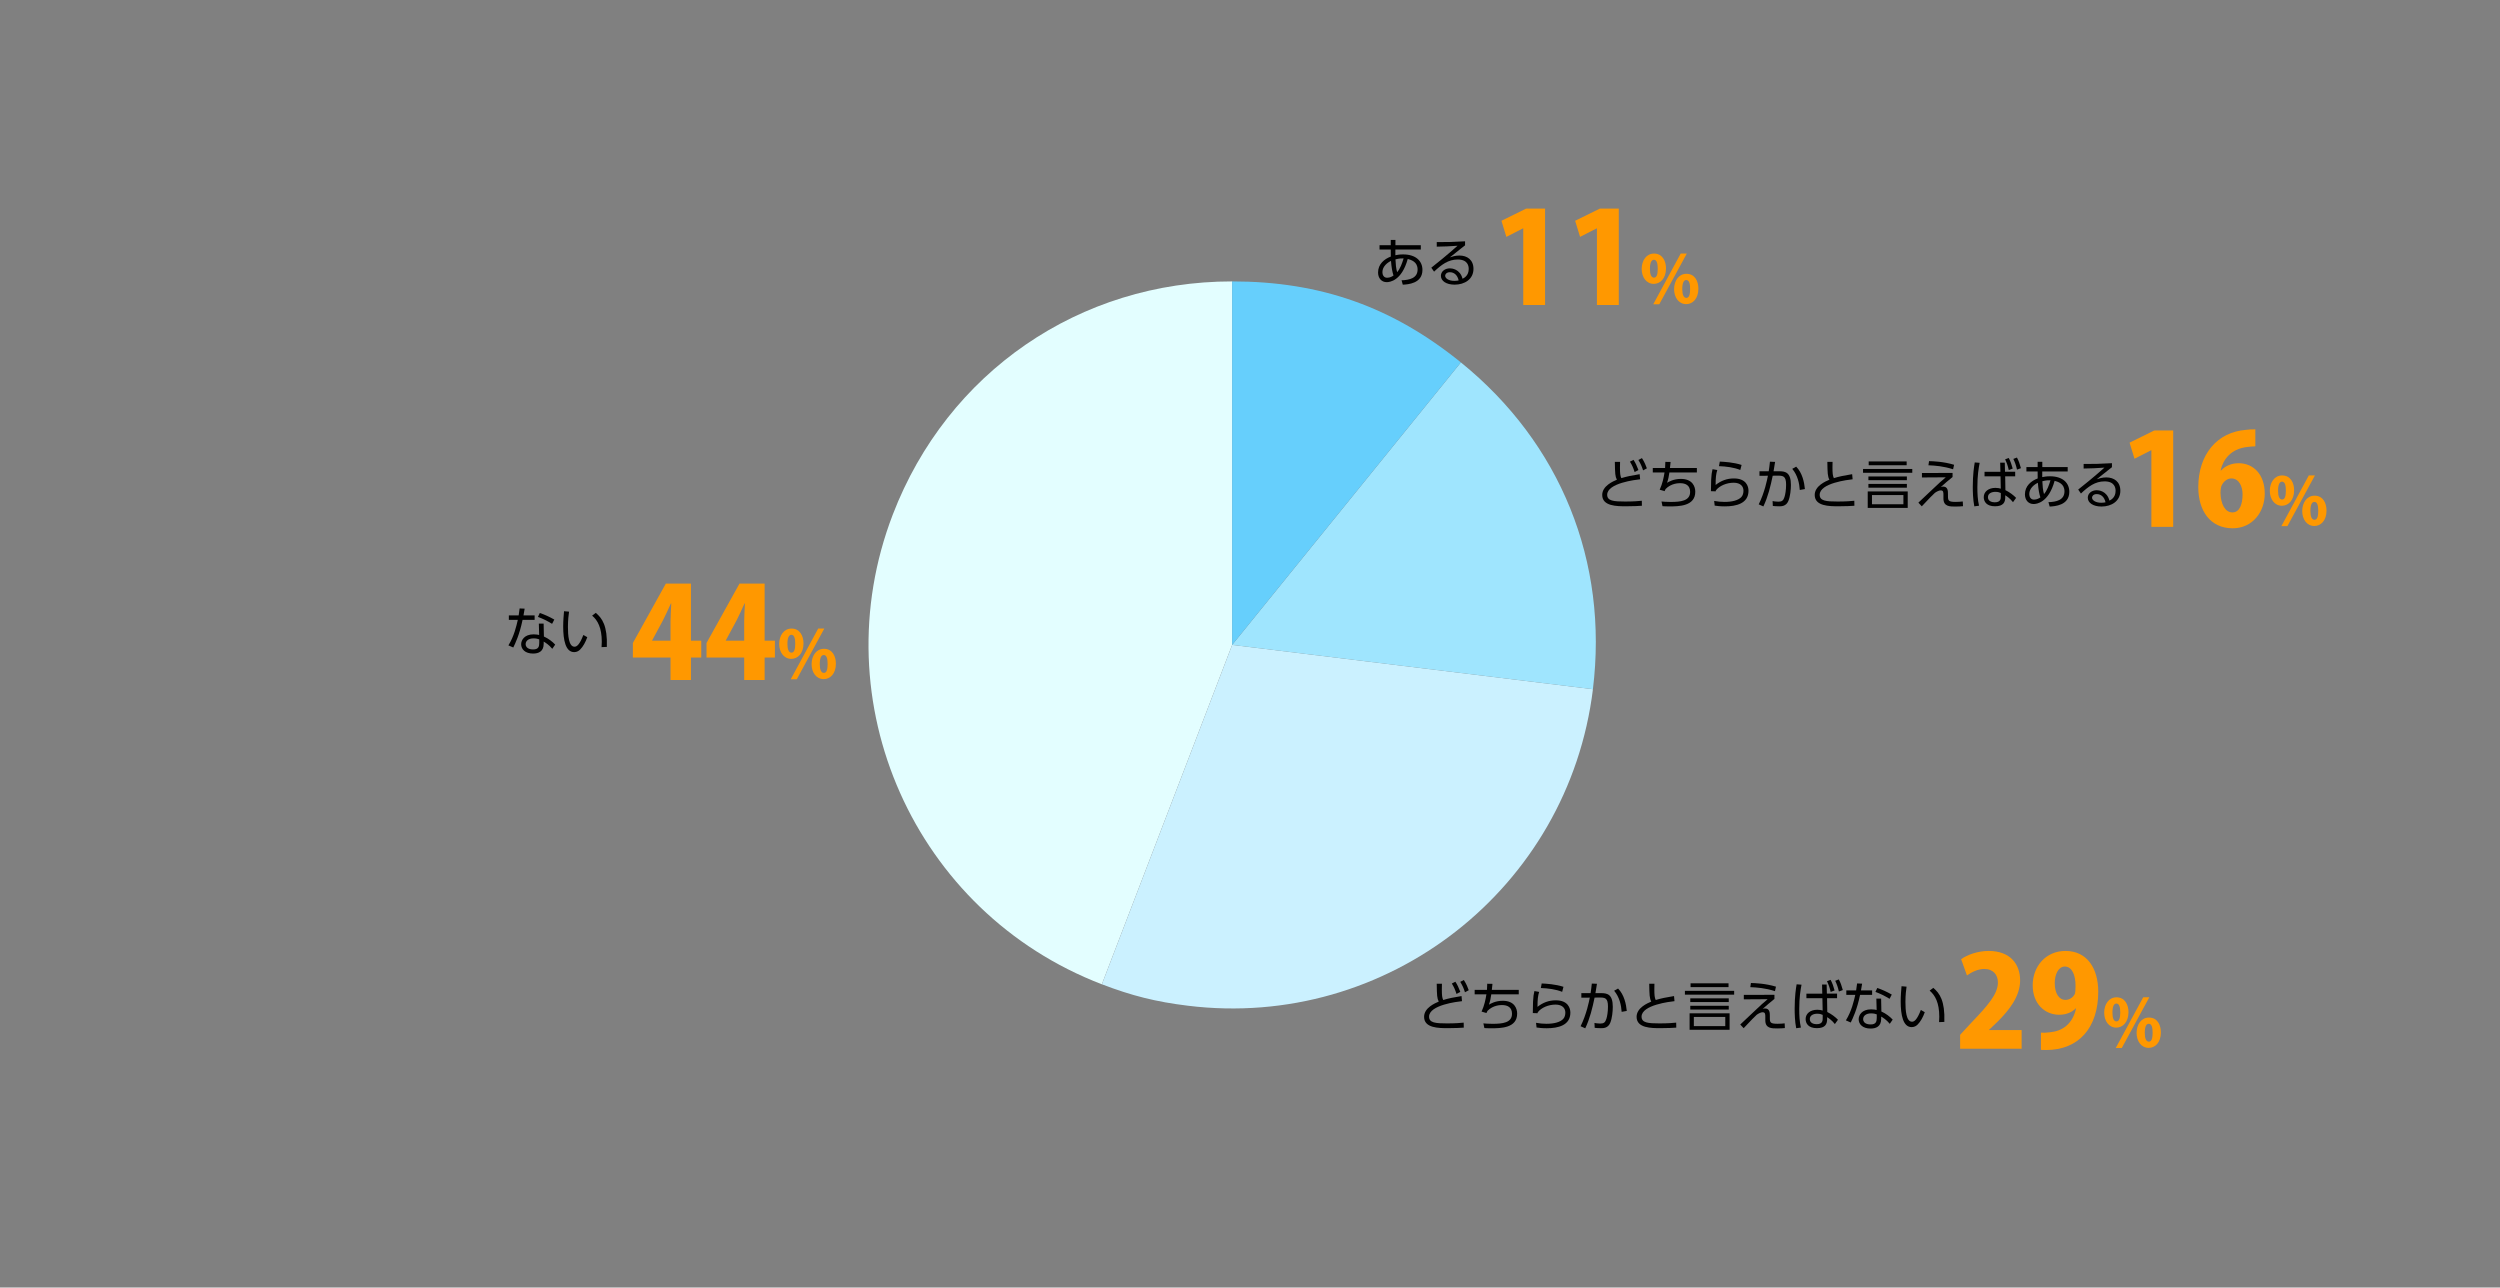 <?xml version="1.0" encoding="UTF-8"?><svg id="_レイヤー_2" xmlns="http://www.w3.org/2000/svg" viewBox="0 0 800 412"><rect x="0" y="0" width="800" height="412" fill="#808080" stroke="none"/><defs><style>.cls-1{fill:none;}.cls-2{fill:#ff9800;}.cls-3{fill:#cbf1ff;}.cls-3,.cls-4,.cls-5,.cls-6{fill-rule:evenodd;}.cls-4{fill:#9fe5fe;}.cls-5{fill:#e3feff;}.cls-6{fill:#66cffc;}</style></defs><g id="_グラフのコピー"><path d="m446.53,81.67c.51-.1,1.31-.26,2.46-.26,4.13,0,6.19,2.16,6.19,4.96,0,4.39-4.69,4.64-6.29,4.73l-.39-1.41c2.48-.07,5.13-.65,5.13-3.45,0-2.48-2.04-3.06-3.15-3.38-1.94,7.05-5.81,7.43-6.73,7.43-1.68,0-2.77-1.29-2.77-3.09,0-2.72,2.02-4.33,4.08-5.1-.02-.51-.02-.92-.02-2.24h-3.59v-1.39h3.59v-1.7h1.5v1.7h8.12v1.39h-8.14v1.82Zm-1.41,1.82c-1.14.53-2.75,1.77-2.75,3.6,0,.75.34,1.79,1.51,1.79.99,0,1.68-.48,2.04-.71-.36-1.05-.66-2.63-.8-4.67Zm4.03-.8c-.53-.02-1.34-.03-2.6.31.07,1.63.17,2.8.53,4.1,1-1.14,1.6-2.86,2.07-4.4Z"/><path d="m468.84,78.49c-.37.27-.9.7-1.33,1.04-2.18,1.75-2.41,1.94-3.54,2.82.66-.22,1.68-.58,3.04-.58,2.5,0,4.5,1.38,4.5,4.27,0,3.33-2.86,5.05-6.03,5.05-2.7,0-4.39-1.21-4.39-2.82,0-1.41,1.29-2.4,2.87-2.4.6,0,3.23.19,4.06,3.33.48-.24,1.97-.99,1.97-3.13,0-.9-.27-3.03-3.54-3.03-3.01,0-5.22,1.68-7.55,3.89l-.88-1.27c1.31-1.02,5.2-4.15,8.4-7.02-2.89.2-3.89.24-6.66.29v-1.46c3.6,0,5-.02,9.06-.25v1.27Zm-4.91,8.62c-1.04,0-1.48.66-1.48,1.12,0,.83,1.09,1.65,2.99,1.65.68,0,1.05-.09,1.33-.15-.37-1.62-1.36-2.62-2.84-2.62Z"/><path class="cls-2" d="m487.44,97.6v-24.52h-.08l-5.32,2.72-1.58-5.15,7.91-3.9h6.05v30.85h-6.98Z"/><path class="cls-2" d="m511.02,97.6v-24.52h-.08l-5.32,2.72-1.58-5.15,7.92-3.9h6.05v30.85h-6.98Z"/><path class="cls-2" d="m533.12,85.87c0,3.3-1.9,4.97-3.91,4.97-2.37,0-3.87-2.13-3.87-4.78s1.46-4.92,3.95-4.92c2.71,0,3.83,2.43,3.83,4.73Zm-5.14.23c0,1.73.44,2.75,1.29,2.75s1.21-1.01,1.21-2.85c0-1.71-.32-2.87-1.23-2.87-1.25,0-1.27,2.24-1.27,2.98Zm2.98,11.26h-1.92l8.79-16.23h1.95l-8.81,16.23Zm12.53-5.03c0,3.32-1.88,4.99-3.89,4.99-2.39,0-3.89-2.13-3.89-4.78s1.46-4.92,3.95-4.92c2.75,0,3.82,2.43,3.82,4.71Zm-5.16.27c0,1.73.46,2.73,1.31,2.73s1.2-.99,1.2-2.85c0-1.69-.3-2.87-1.23-2.87-.55,0-1.29.38-1.29,3Z"/><path d="m524.86,153.37c-1.38.15-10.56,1.19-10.56,4.96,0,1.97,2.07,2.16,5.73,2.16,2.8,0,4.38-.15,5.35-.25l.03,1.6c-1.1.07-2.6.17-5.05.17-2.94,0-7.65,0-7.65-3.62,0-2.91,3.5-4.37,4.69-4.88-.56-1.1-.58-1.89-.65-5.71h1.67c-.02.46-.03.93-.03,1.77,0,1.96.08,2.7.44,3.43,1.84-.56,3.23-.83,5.86-1.26l.15,1.63Zm-2.14-6.22c.66.99,1.05,1.89,1.58,3.26l-1.22.65c-.44-1.38-.8-2.18-1.5-3.33l1.14-.58Zm2.7-.56c.83,1.26,1.29,2.48,1.58,3.28l-1.21.65c-.44-1.36-.82-2.18-1.51-3.33l1.14-.59Z"/><path d="m543,149.76v1.43h-8.79c-.17,1.19-.36,2.18-.75,3.3.54-.32,2.07-1.24,4.42-1.24,3.81,0,4.61,2.55,4.61,4.11,0,4.62-5.2,4.69-8.28,4.69-1.09,0-1.65-.03-2.21-.07l-.32-1.5c.59.05,1.56.14,2.94.14,3.23,0,6.22-.34,6.22-3.21,0-2.09-1.43-2.79-3.2-2.79-.49,0-2.82,0-4.64,1.85-.07.14-.29.6-.34.7l-1.56-.46c.93-2.02,1.29-3.93,1.55-5.52h-3.76v-1.43h3.94c.07-.95.08-1.29.08-1.96l1.68.03c-.07.65-.08.93-.2,1.92h8.6Z"/><path d="m549.53,150.41c-.39,1.29-.53,2.28-.53,4.78,1.73-1.38,3.64-2.09,5.85-2.09,3.94,0,4.67,2.53,4.67,3.94,0,4.08-3.93,5-7.56,5-1.56,0-2.57-.14-3.26-.24l-.17-1.5c1.14.2,2.18.31,3.31.31,2.35,0,4.39-.46,5.41-1.58.48-.51.66-1.31.66-2.01,0-1.33-.9-2.55-3.14-2.55s-4.56.97-5.68,2.45c-.05.17-.07.22-.08.31l-1.51-.05c0-.58.05-3.13.07-3.64.07-1.58.22-2.52.44-3.4l1.53.27Zm7.36-.02c-2.02-.82-4.52-1.14-6.82-1.22l.27-1.46c1.46.07,4.37.22,6.97,1.07l-.42,1.62Z"/><path d="m562.79,161.39c1.89-3.77,2.74-8.06,2.94-9.15l-2.7.02v-1.46h2.96c.17-1.07.25-1.73.39-3.06l1.65.07c-.2,1.34-.27,1.73-.49,2.99h1.84c2.02,0,3.71.44,3.71,4.39,0,1.36-.2,3.69-.82,5.13-.73,1.7-2.18,1.7-2.96,1.7-.99,0-1.73-.08-2.01-.12l-.07-1.56c.39.07.99.2,1.85.2,1.14,0,1.6-.37,1.96-1.51.24-.73.51-2.21.51-3.91,0-2.84-.94-2.94-2.99-2.91l-1.29.02c-.7,3.37-1.51,6.71-2.99,9.83l-1.48-.66Zm13.14-4.59c-.14-2.14-.68-4.71-2.41-6.77l1.26-.7c1.96,1.99,2.58,4.96,2.79,7.17l-1.63.29Z"/><path d="m592.86,153.37c-1.38.15-10.56,1.19-10.56,4.96,0,1.97,2.07,2.16,5.73,2.16,2.8,0,4.38-.15,5.35-.25l.03,1.6c-1.1.07-2.6.17-5.05.17-2.94,0-7.65,0-7.65-3.62,0-2.91,3.5-4.37,4.69-4.88-.56-1.1-.59-2.09-.65-5.71h1.67c-.02.46-.03.93-.03,1.77,0,1.8.08,2.7.44,3.43,1.84-.56,3.23-.83,5.86-1.26l.15,1.63Z"/><path d="m611.93,150.07v1.22h-15.76v-1.22h15.76Zm-1.46,7.19v5.27h-12.8v-5.27h12.8Zm-.27-4.79v1.19h-12.31v-1.19h12.31Zm0,2.38v1.21h-12.31v-1.21h12.31Zm-.07-7.19v1.22h-12.15v-1.22h12.15Zm-1.04,10.76h-10.06v2.94h10.06v-2.94Z"/><path d="m624.82,151.34v1.31c-1.21.97-2.6,2.14-3.77,3.2.31-.1.49-.14.75-.14,1.55,0,1.55,1.45,1.55,2.4v.7c0,1.41.2,1.8,2.5,1.8.83,0,1.7-.08,2.24-.14l.07,1.51c-.63.05-1.26.12-2.43.12-1.79,0-3.83,0-3.83-2.58v-1.12c0-.83,0-1.48-.87-1.48-.49,0-1.17.31-1.85.78-.83.75-1.55,1.5-4.21,4.32l-1.09-1.17c.12-.1,2.79-2.63,3.26-3.08,3.59-3.42,4.28-4.01,5.51-5.03l-7.63.05v-1.43l9.81-.02Zm.17-1.17c-3.06-1-5.78-1.19-7.89-1.28l.19-1.33c1.29.03,4.69.15,8.02,1.17l-.32,1.43Z"/><path d="m633.49,148.1c-.32,1.68-.73,3.99-.73,7.8,0,1.99.08,3.99.53,5.93l-1.51.2c-.44-2.16-.49-4.83-.49-6.25,0-3.98.42-6.63.63-7.8l1.58.12Zm6.58-.05h1.46l.07,2.91h3.26v1.46h-3.2l.07,4.42c1.38.68,2.63,1.65,3.42,2.48l-.99,1.38c-.95-1.24-2.07-1.95-2.48-2.21v.63c0,1.56-.56,2.89-3.28,2.89s-3.6-1.51-3.6-2.92c0-1.77,1.53-2.97,3.72-2.97.83,0,1.24.12,1.73.25l-.08-3.94h-5.12v-1.46h5.08l-.07-2.91Zm.19,9.71c-.39-.17-.87-.37-1.72-.37-1.19,0-2.4.46-2.4,1.72,0,1.36,1.41,1.63,2.18,1.63,1.94,0,1.94-1.21,1.94-1.92v-1.05Zm2.53-11.22c.58,1.09.9,2.04,1.28,3.4l-1.26.48c-.31-1.39-.6-2.19-1.17-3.43l1.16-.44Zm2.63-.14c.61,1.16.88,1.99,1.28,3.42l-1.26.46c-.32-1.41-.6-2.21-1.17-3.43l1.16-.44Z"/><path d="m653.53,152.67c.51-.1,1.31-.26,2.46-.26,4.13,0,6.19,2.16,6.19,4.96,0,4.39-4.69,4.64-6.29,4.73l-.39-1.41c2.48-.07,5.13-.65,5.13-3.45,0-2.48-2.04-3.06-3.15-3.38-1.94,7.05-5.81,7.43-6.73,7.43-1.68,0-2.77-1.29-2.77-3.09,0-2.72,2.02-4.33,4.08-5.1-.02-.51-.02-.92-.02-2.24h-3.59v-1.39h3.59v-1.7h1.5v1.7h8.12v1.39h-8.14v1.82Zm-1.41,1.82c-1.14.53-2.75,1.77-2.75,3.6,0,.75.34,1.79,1.51,1.79.99,0,1.68-.48,2.04-.71-.36-1.05-.66-2.63-.8-4.67Zm4.03-.8c-.53-.02-1.34-.03-2.6.31.07,1.63.17,2.8.53,4.1,1-1.14,1.6-2.86,2.07-4.4Z"/><path d="m675.84,149.49c-.37.27-.9.7-1.33,1.04-2.18,1.75-2.41,1.94-3.54,2.82.66-.22,1.68-.58,3.04-.58,2.5,0,4.5,1.38,4.5,4.27,0,3.33-2.86,5.05-6.03,5.05-2.7,0-4.39-1.21-4.39-2.82,0-1.41,1.29-2.4,2.87-2.4.6,0,3.23.19,4.06,3.33.48-.24,1.97-.99,1.97-3.13,0-.9-.27-3.03-3.54-3.03-3.01,0-5.22,1.68-7.55,3.89l-.88-1.27c1.31-1.02,5.2-4.15,8.4-7.02-2.89.2-3.89.24-6.66.29v-1.46c3.6,0,5-.02,9.06-.25v1.27Zm-4.91,8.62c-1.04,0-1.48.66-1.48,1.12,0,.83,1.09,1.65,2.99,1.65.68,0,1.05-.09,1.33-.15-.37-1.62-1.36-2.62-2.84-2.62Z"/><path class="cls-2" d="m688.44,168.6v-24.52h-.08l-5.32,2.72-1.58-5.15,7.91-3.9h6.05v30.85h-6.98Z"/><path class="cls-2" d="m710.76,150.54c1.3-1.42,3.25-2.31,5.64-2.31,4.63,0,8.32,3.53,8.32,9.74,0,5.8-3.86,11.08-10.27,11.08-7.23,0-11-5.68-11-13.15,0-10.55,6.09-17.66,15.3-18.35,1.14-.16,1.62-.16,2.96-.16v5.44c-.77,0-1.58.08-2.6.2-5.24.61-7.71,3.98-8.52,7.51h.16Zm6.86,7.63c0-2.44-1.1-5.07-3.57-5.07-1.38,0-2.56,1.01-3.17,2.35-.16.41-.32,1.22-.32,2.35.08,3.25,1.34,6.17,3.81,6.17s3.25-2.92,3.25-5.8Z"/><path class="cls-2" d="m734.12,156.87c0,3.3-1.9,4.97-3.91,4.97-2.37,0-3.87-2.13-3.87-4.78s1.46-4.92,3.95-4.92c2.71,0,3.83,2.43,3.83,4.73Zm-5.14.23c0,1.73.44,2.75,1.29,2.75s1.21-1.01,1.21-2.85c0-1.71-.32-2.87-1.23-2.87-1.25,0-1.27,2.24-1.27,2.98Zm2.98,11.26h-1.92l8.79-16.23h1.95l-8.81,16.23Zm12.53-5.03c0,3.32-1.88,4.99-3.89,4.99-2.39,0-3.89-2.13-3.89-4.78s1.46-4.92,3.95-4.92c2.75,0,3.82,2.43,3.82,4.71Zm-5.16.27c0,1.73.46,2.73,1.31,2.73s1.2-.99,1.2-2.85c0-1.69-.3-2.87-1.23-2.87-.55,0-1.29.38-1.29,3Z"/><path d="m467.86,320.37c-1.38.15-10.56,1.19-10.56,4.96,0,1.97,2.07,2.16,5.73,2.16,2.8,0,4.38-.15,5.35-.25l.03,1.6c-1.1.07-2.6.17-5.05.17-2.94,0-7.65,0-7.65-3.62,0-2.91,3.5-4.37,4.69-4.88-.56-1.1-.58-1.89-.65-5.71h1.67c-.02.46-.03.93-.03,1.77,0,1.96.08,2.7.44,3.43,1.84-.56,3.23-.83,5.86-1.26l.15,1.63Zm-2.14-6.22c.66.99,1.05,1.89,1.58,3.26l-1.22.65c-.44-1.38-.8-2.18-1.5-3.33l1.14-.58Zm2.7-.56c.83,1.26,1.29,2.48,1.58,3.28l-1.21.65c-.44-1.36-.82-2.18-1.51-3.33l1.14-.59Z"/><path d="m486,316.76v1.43h-8.79c-.17,1.19-.36,2.18-.75,3.3.54-.32,2.07-1.24,4.42-1.24,3.81,0,4.61,2.55,4.61,4.11,0,4.62-5.2,4.69-8.28,4.69-1.09,0-1.65-.03-2.21-.07l-.32-1.5c.59.05,1.56.14,2.94.14,3.23,0,6.22-.34,6.22-3.21,0-2.09-1.43-2.79-3.2-2.79-.49,0-2.82,0-4.64,1.85-.07.14-.29.6-.34.7l-1.56-.46c.93-2.02,1.29-3.93,1.55-5.52h-3.76v-1.43h3.94c.07-.95.08-1.29.08-1.96l1.68.03c-.07.65-.08.93-.2,1.92h8.6Z"/><path d="m492.53,317.41c-.39,1.29-.53,2.28-.53,4.78,1.73-1.38,3.64-2.09,5.85-2.09,3.94,0,4.67,2.53,4.67,3.94,0,4.08-3.93,5-7.56,5-1.56,0-2.57-.14-3.26-.24l-.17-1.5c1.14.2,2.18.31,3.31.31,2.35,0,4.39-.46,5.41-1.58.48-.51.66-1.31.66-2.01,0-1.33-.9-2.55-3.14-2.55s-4.56.97-5.68,2.45c-.05.17-.07.22-.08.31l-1.51-.05c0-.58.05-3.13.07-3.64.07-1.58.22-2.52.44-3.4l1.53.27Zm7.36-.02c-2.02-.82-4.52-1.14-6.82-1.22l.27-1.46c1.46.07,4.37.22,6.97,1.07l-.42,1.62Z"/><path d="m505.79,328.39c1.89-3.77,2.74-8.06,2.94-9.15l-2.7.02v-1.46h2.96c.17-1.07.25-1.73.39-3.06l1.65.07c-.2,1.34-.27,1.73-.49,2.99h1.84c2.02,0,3.71.44,3.71,4.39,0,1.36-.2,3.69-.82,5.13-.73,1.7-2.18,1.7-2.96,1.7-.99,0-1.73-.08-2.01-.12l-.07-1.56c.39.07.99.2,1.85.2,1.14,0,1.6-.37,1.96-1.51.24-.73.51-2.21.51-3.91,0-2.84-.94-2.94-2.99-2.91l-1.29.02c-.7,3.37-1.51,6.71-2.99,9.83l-1.48-.66Zm13.14-4.59c-.14-2.14-.68-4.71-2.41-6.77l1.26-.7c1.96,1.99,2.58,4.96,2.79,7.17l-1.63.29Z"/><path d="m535.86,320.37c-1.38.15-10.56,1.19-10.56,4.96,0,1.97,2.07,2.16,5.73,2.16,2.8,0,4.38-.15,5.35-.25l.03,1.6c-1.1.07-2.6.17-5.05.17-2.94,0-7.65,0-7.65-3.62,0-2.91,3.5-4.37,4.69-4.88-.56-1.1-.59-2.09-.65-5.71h1.67c-.02.46-.03.93-.03,1.77,0,1.8.08,2.7.44,3.43,1.84-.56,3.23-.83,5.86-1.26l.15,1.63Z"/><path d="m554.93,317.07v1.22h-15.76v-1.22h15.76Zm-1.46,7.19v5.27h-12.8v-5.27h12.8Zm-.27-4.79v1.19h-12.31v-1.19h12.31Zm0,2.38v1.21h-12.31v-1.21h12.31Zm-.07-7.19v1.22h-12.15v-1.22h12.15Zm-1.04,10.76h-10.06v2.94h10.06v-2.94Z"/><path d="m567.82,318.34v1.31c-1.21.97-2.6,2.14-3.77,3.2.31-.1.49-.14.75-.14,1.55,0,1.55,1.45,1.55,2.4v.7c0,1.41.2,1.8,2.5,1.8.83,0,1.7-.08,2.24-.14l.07,1.51c-.63.05-1.26.12-2.43.12-1.79,0-3.83,0-3.83-2.58v-1.12c0-.83,0-1.48-.87-1.48-.49,0-1.17.31-1.85.78-.83.75-1.55,1.5-4.21,4.32l-1.09-1.17c.12-.1,2.79-2.63,3.26-3.08,3.59-3.42,4.28-4.01,5.51-5.03l-7.63.05v-1.43l9.81-.02Zm.17-1.17c-3.06-1-5.78-1.19-7.89-1.28l.19-1.33c1.29.03,4.69.15,8.02,1.17l-.32,1.43Z"/><path d="m576.49,315.1c-.32,1.68-.73,3.99-.73,7.8,0,1.99.08,3.99.53,5.93l-1.51.2c-.44-2.16-.49-4.83-.49-6.25,0-3.98.42-6.63.63-7.8l1.58.12Zm6.58-.05h1.46l.07,2.91h3.26v1.46h-3.2l.07,4.42c1.38.68,2.63,1.65,3.42,2.48l-.99,1.38c-.95-1.24-2.07-1.95-2.48-2.21v.63c0,1.56-.56,2.89-3.28,2.89s-3.6-1.51-3.6-2.92c0-1.77,1.53-2.97,3.72-2.97.83,0,1.24.12,1.73.25l-.08-3.94h-5.12v-1.46h5.08l-.07-2.91Zm.19,9.71c-.39-.17-.87-.37-1.72-.37-1.19,0-2.4.46-2.4,1.72,0,1.36,1.41,1.63,2.18,1.63,1.94,0,1.94-1.21,1.94-1.92v-1.05Zm2.53-11.22c.58,1.09.9,2.04,1.28,3.4l-1.26.48c-.31-1.39-.6-2.19-1.17-3.43l1.16-.44Zm2.63-.14c.61,1.16.88,1.99,1.28,3.42l-1.26.46c-.32-1.41-.6-2.21-1.17-3.43l1.16-.44Z"/><path d="m599.08,316.93v1.43h-3.86c-.97,4.74-2.36,7.58-2.98,8.84l-1.56-.68c1.82-2.92,2.57-6.25,3.01-8.16h-2.87v-1.43h3.14c.19-1.17.24-1.55.31-2.23l1.61.07c-.14.82-.15.92-.37,2.16h3.57Zm2.96,6.75c1.43.63,2.79,1.68,3.62,2.6l-.93,1.34c-1.11-1.33-2.14-1.95-2.75-2.31v.7c0,2.52-1.72,3.13-3.4,3.13-2.55,0-3.81-1.41-3.81-2.99,0-1.27.99-3.16,3.99-3.16.85,0,1.39.12,1.77.2l-.1-3.64h1.53l.08,4.13Zm-1.48.92c-.39-.14-.9-.32-1.8-.32-1.73,0-2.55.87-2.55,1.82,0,1.72,2.09,1.72,2.41,1.72,1.68,0,1.94-.92,1.94-2.07v-1.14Zm4.1-4.98c-1.72-1.04-2.99-1.65-4.52-2.21l.59-1.26c1.7.6,2.84,1.11,4.64,2.11l-.71,1.36Z"/><path d="m610.1,315.73c-.14,1.02-.36,2.57-.36,4.86,0,2.63.2,6.36,2.11,6.36.76,0,1.65-.7,2.82-3.76l1.26.71c-.56,1.58-1.34,3.01-2.29,3.96-.41.41-1.04.82-1.9.82-2.75,0-3.52-3.81-3.52-8.23,0-1.85.17-3.71.27-4.86l1.62.14Zm10.4,11.34c.03-.44.07-.95.07-1.73,0-4.44-1.33-6.88-3.09-8.33l1.17-.9c2.02,1.7,3.77,4.1,3.54,10.9l-1.68.07Z"/><path class="cls-2" d="m646.93,335.6h-19.69v-4.46l3.57-3.86c5.32-5.56,8.52-9.17,8.52-12.91,0-2.35-1.42-4.3-4.38-4.3-2.07,0-4.1,1.06-5.52,2.07l-1.87-5.2c1.91-1.38,5.28-2.64,8.81-2.64,6.94,0,10.07,4.26,10.07,9.42s-3.57,9.62-7.35,13.35l-2.6,2.48v.08h10.43v5.97Z"/><path class="cls-2" d="m664.22,322.69c-1.14,1.18-2.92,2.03-5.28,2.03-4.59,0-8.48-3.49-8.48-9.42s4.06-11,10.51-11c7.02,0,10.47,5.76,10.47,13.03,0,11.57-6.25,18.67-16.68,18.67-.61,0-1.18,0-1.66-.04v-5.52c.93.08,1.42.04,2.96-.12,3.73-.37,7.1-2.44,8.28-7.59l-.12-.04Zm-6.7-8c0,3.12,1.34,5.28,3.41,5.28,1.46,0,2.52-.97,2.96-1.79.24-.57.28-1.42.28-2.84,0-3.21-1.1-6.05-3.41-6.05-2.03,0-3.25,2.39-3.25,5.4Z"/><path class="cls-2" d="m681.12,323.87c0,3.3-1.9,4.97-3.91,4.97-2.37,0-3.87-2.13-3.87-4.78s1.46-4.92,3.95-4.92c2.71,0,3.83,2.43,3.83,4.73Zm-5.14.23c0,1.73.44,2.75,1.29,2.75s1.21-1.01,1.21-2.85c0-1.71-.32-2.87-1.23-2.87-1.25,0-1.27,2.24-1.27,2.98Zm2.98,11.26h-1.92l8.79-16.23h1.95l-8.81,16.23Zm12.53-5.03c0,3.32-1.88,4.99-3.89,4.99-2.39,0-3.89-2.13-3.89-4.78s1.46-4.92,3.95-4.92c2.75,0,3.82,2.43,3.82,4.71Zm-5.16.27c0,1.73.46,2.73,1.31,2.73s1.2-.99,1.2-2.85c0-1.69-.3-2.87-1.23-2.87-.55,0-1.29.38-1.29,3Z"/><path d="m171.08,196.93v1.43h-3.86c-.97,4.74-2.36,7.58-2.97,8.84l-1.56-.68c1.82-2.92,2.57-6.25,3.01-8.16h-2.87v-1.43h3.14c.19-1.17.24-1.55.31-2.23l1.61.07c-.13.82-.15.92-.37,2.16h3.57Zm2.96,6.75c1.43.63,2.79,1.68,3.62,2.6l-.93,1.34c-1.11-1.33-2.14-1.95-2.75-2.31v.7c0,2.52-1.72,3.13-3.4,3.13-2.55,0-3.81-1.41-3.81-2.99,0-1.27.99-3.16,3.99-3.16.85,0,1.39.12,1.77.2l-.1-3.64h1.53l.09,4.13Zm-1.48.92c-.39-.14-.9-.32-1.8-.32-1.73,0-2.55.87-2.55,1.82,0,1.72,2.09,1.72,2.41,1.72,1.68,0,1.94-.92,1.94-2.07v-1.14Zm4.1-4.98c-1.72-1.04-2.99-1.65-4.52-2.21l.6-1.26c1.7.6,2.84,1.11,4.64,2.11l-.71,1.36Z"/><path d="m182.1,195.73c-.14,1.02-.36,2.57-.36,4.86,0,2.63.21,6.36,2.11,6.36.76,0,1.65-.7,2.82-3.76l1.26.71c-.56,1.58-1.34,3.01-2.29,3.96-.41.41-1.04.82-1.9.82-2.75,0-3.52-3.81-3.52-8.23,0-1.85.17-3.71.27-4.86l1.62.14Zm10.4,11.34c.04-.44.07-.95.07-1.73,0-4.44-1.33-6.88-3.09-8.33l1.17-.9c2.02,1.7,3.77,4.1,3.54,10.9l-1.68.07Z"/><path class="cls-2" d="m221.1,217.6h-6.53v-7.18h-12.05v-4.67l10.55-19h8.04v18.26h3.29v5.4h-3.29v7.18Zm-12.42-12.58h5.89v-6.29c0-1.75.16-3.82.24-5.64h-.12c-.85,1.83-1.62,3.65-2.6,5.52l-3.41,6.33v.08Z"/><path class="cls-2" d="m244.68,217.6h-6.54v-7.18h-12.05v-4.67l10.55-19h8.04v18.26h3.29v5.4h-3.29v7.18Zm-12.42-12.58h5.88v-6.29c0-1.75.16-3.82.24-5.64h-.12c-.85,1.83-1.62,3.65-2.6,5.52l-3.41,6.33v.08Z"/><path class="cls-2" d="m257.12,205.87c0,3.3-1.9,4.97-3.91,4.97-2.37,0-3.87-2.13-3.87-4.78s1.46-4.92,3.95-4.92c2.71,0,3.83,2.43,3.83,4.73Zm-5.14.23c0,1.73.44,2.75,1.29,2.75s1.21-1.01,1.21-2.85c0-1.71-.32-2.87-1.23-2.87-1.25,0-1.27,2.24-1.27,2.98Zm2.98,11.26h-1.92l8.79-16.23h1.95l-8.81,16.23Zm12.53-5.03c0,3.32-1.88,4.99-3.89,4.99-2.39,0-3.89-2.13-3.89-4.78s1.46-4.92,3.95-4.92c2.75,0,3.82,2.43,3.82,4.71Zm-5.16.27c0,1.73.46,2.73,1.31,2.73s1.2-.99,1.2-2.85c0-1.69-.3-2.87-1.23-2.87-.55,0-1.29.38-1.29,3Z"/><path class="cls-5" d="m394.28,206.37l-41.69,108.6c-59.98-23.02-89.93-90.31-66.91-150.28,17.5-45.58,59.77-74.64,108.6-74.64v116.32Z"/><path class="cls-3" d="m394.28,206.37l115.46,14.18c-7.83,63.76-65.87,109.11-129.63,101.28-10.2-1.25-17.91-3.18-27.51-6.86l41.69-108.6Z"/><path class="cls-4" d="m394.28,206.37l73.2-90.4c31.95,25.87,47.26,63.77,42.25,104.58l-115.46-14.18Z"/><path class="cls-6" d="m394.28,206.37v-116.32c28.27,0,51.24,8.13,73.2,25.92l-73.2,90.4Z"/><rect class="cls-1" width="800" height="412"/></g></svg>